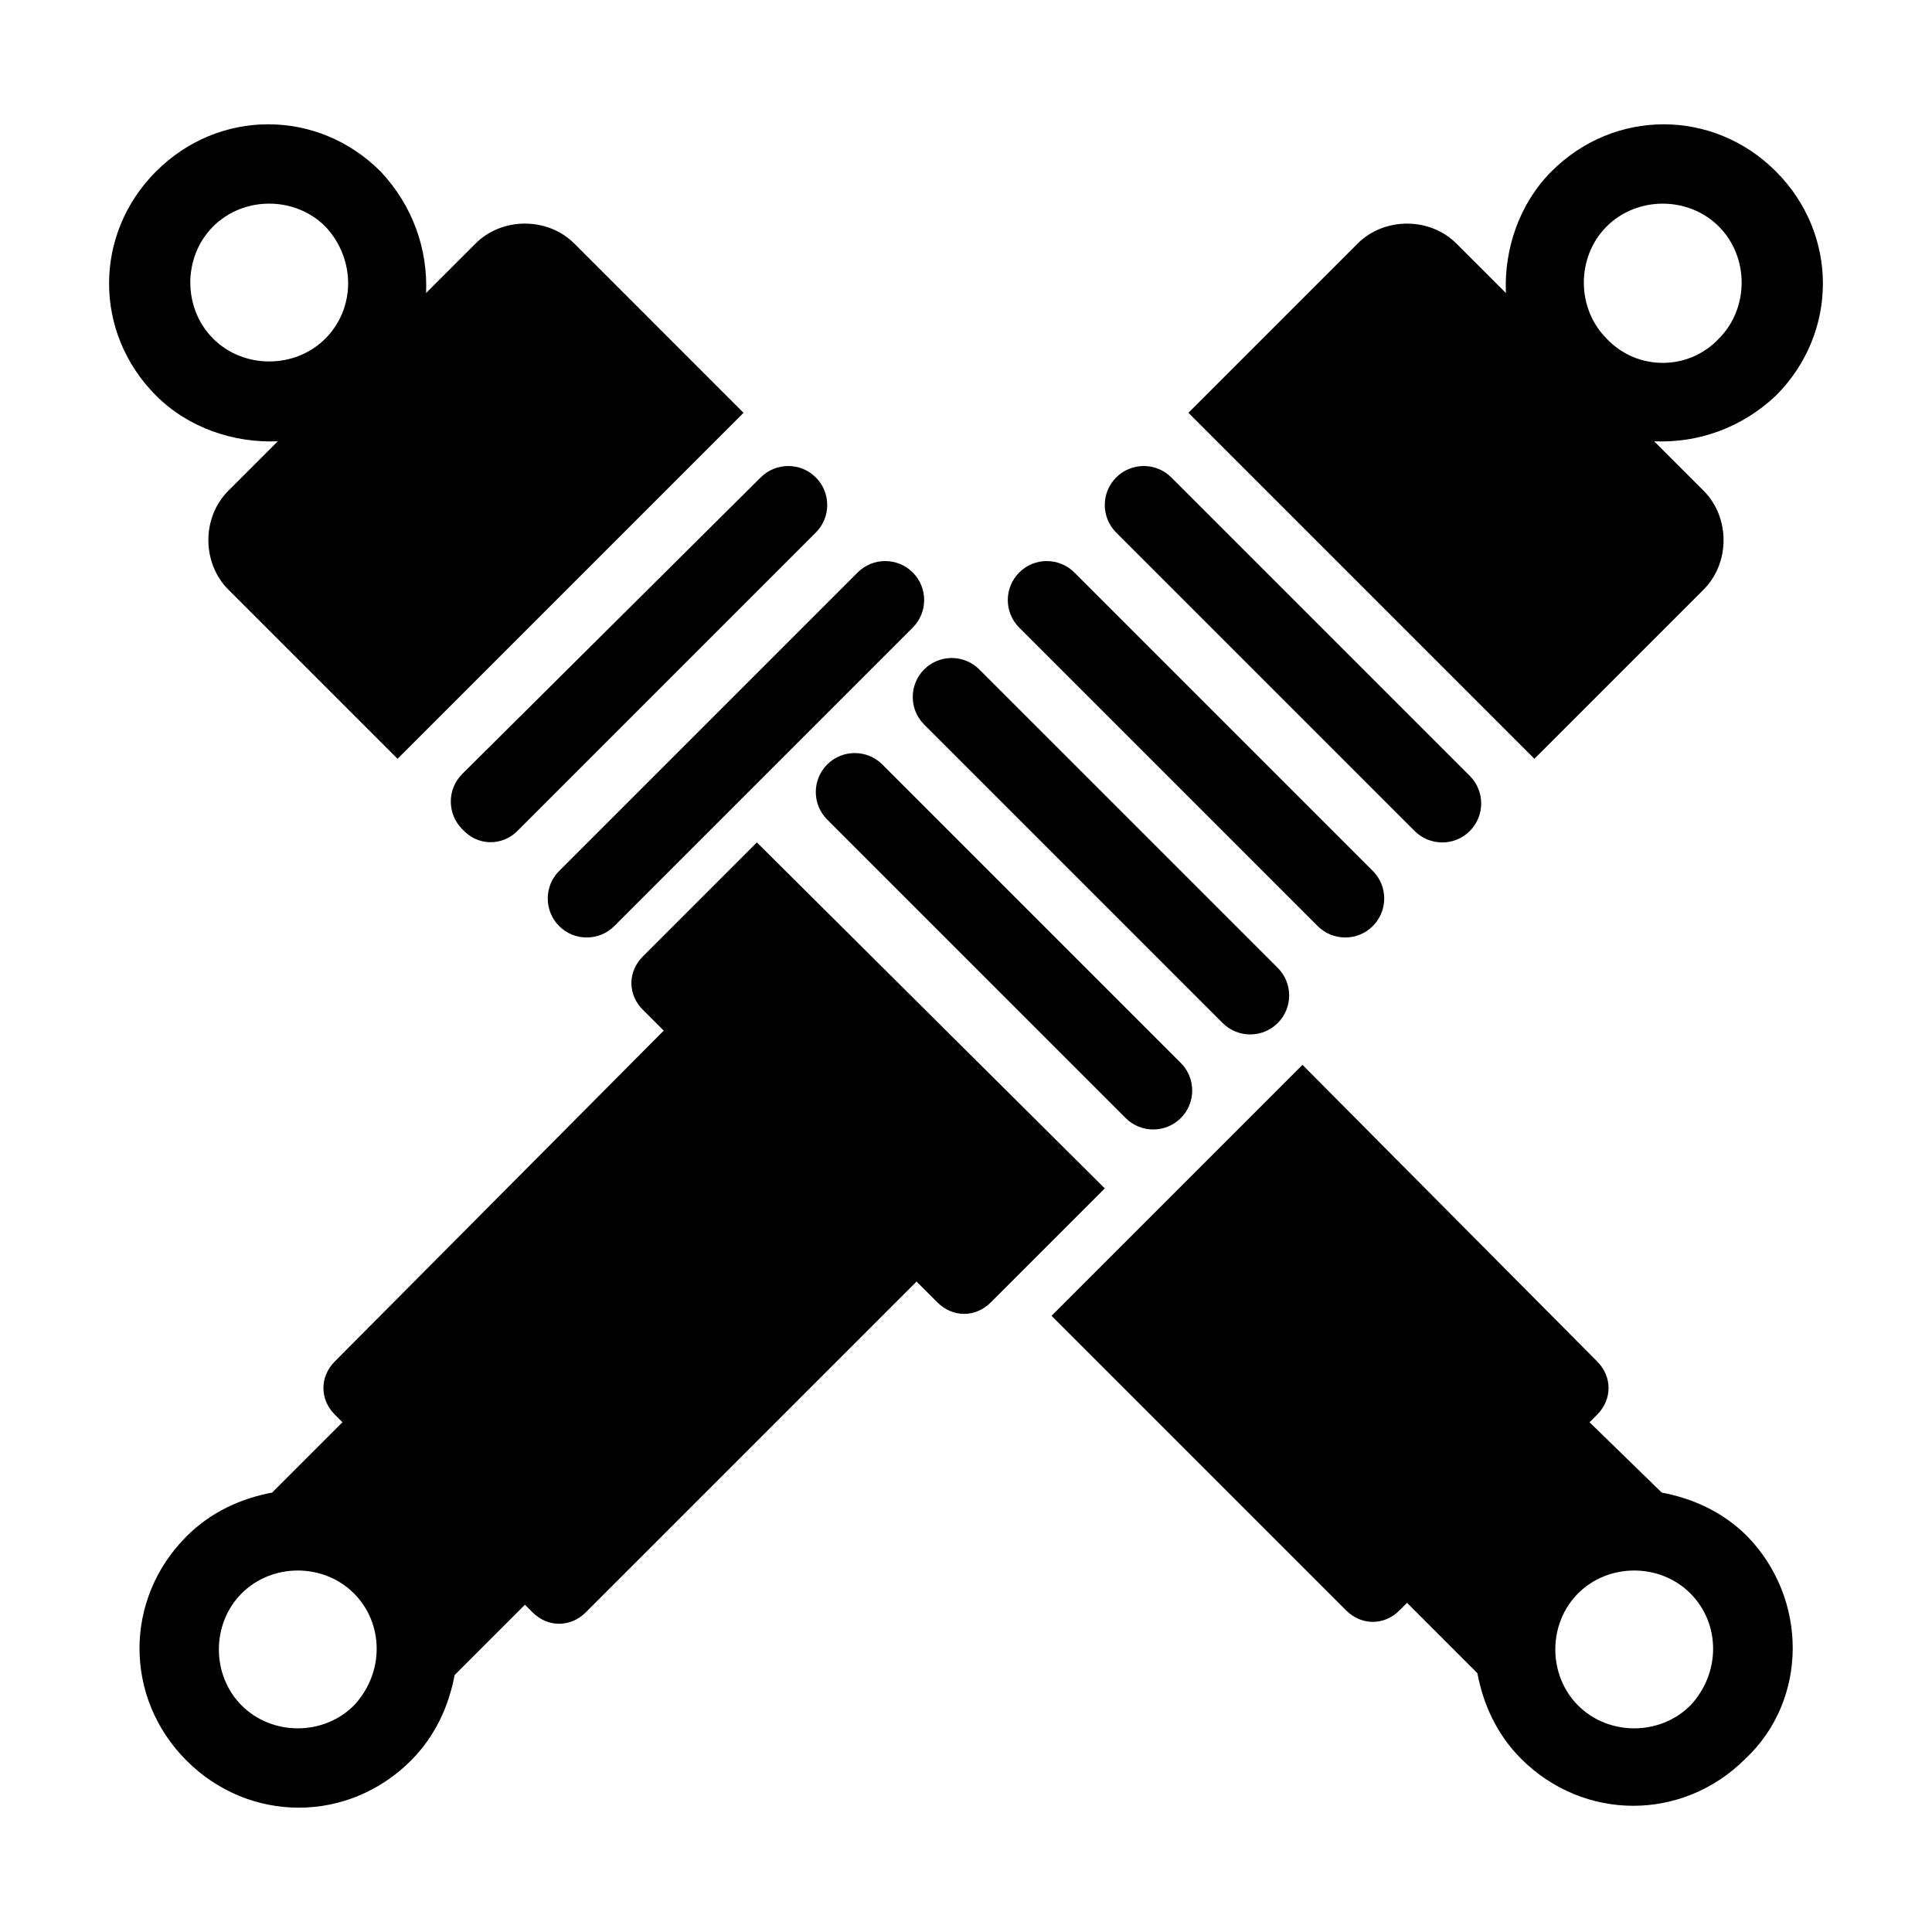 <?xml version="1.0" encoding="UTF-8"?>
<!-- Uploaded to: ICON Repo, www.svgrepo.com, Generator: ICON Repo Mixer Tools -->
<svg fill="#000000" width="800px" height="800px" version="1.1" viewBox="144 144 512 512" xmlns="http://www.w3.org/2000/svg">
 <g>
  <path d="m296.21 208.55c-7.055-7.055-19.145-7.055-26.199 0l-13.098 13.098c0.504-11.586-3.527-23.176-12.09-32.242-16.625-16.625-42.824-16.625-59.449 0s-16.625 42.824 0 59.449c8.566 8.566 20.656 12.594 32.242 12.09l-13.102 13.102c-7.055 7.055-7.055 19.145 0 26.199l44.84 44.84 91.691-91.691zm-66 25.191c-8.062 8.062-21.664 8.062-29.727 0s-8.062-21.664 0-29.727 21.664-8.062 29.727 0c8.062 8.566 8.062 21.664 0 29.727z"/>
  <path d="m607.06 551.14c-6.551-6.551-14.609-10.078-22.672-11.586l-19.145-18.641 2.016-2.016c4.031-4.031 4.031-10.078 0-14.105l-78.09-78.598-66.5 66.504 78.09 78.09c4.031 4.031 10.078 4.031 14.105 0l2.016-2.016 18.641 18.641c1.512 8.062 5.039 16.121 11.586 22.672 16.625 16.625 42.824 16.625 59.449 0 16.629-15.617 16.629-42.32 0.504-58.945zm-15.113 44.84c-8.062 8.062-21.664 8.062-29.727 0s-8.062-21.664 0-29.727 21.664-8.062 29.727 0 8.062 21.16 0 29.727z"/>
  <path d="m281.1 364.23 79.098-79.098c4.031-4.031 4.031-10.578 0-14.609s-10.578-4.031-14.609 0l-79.098 78.594c-4.031 4.031-4.031 10.578 0 14.609 4.031 4.535 10.582 4.535 14.609 0.504z"/>
  <path d="m306.79 389.42 79.098-79.098c4.031-4.031 4.031-10.578 0-14.609s-10.578-4.031-14.609 0l-79.098 79.098c-4.031 4.031-4.031 10.578 0 14.609s10.578 4.031 14.609 0z"/>
  <path d="m614.62 248.86c16.625-16.625 16.625-42.824 0-59.449s-42.824-16.625-59.449 0c-8.566 8.566-12.594 20.656-12.09 32.242l-13.102-13.098c-7.055-7.055-19.145-7.055-26.199 0l-44.84 44.84 91.691 91.691 44.84-44.84c7.055-7.055 7.055-19.145 0-26.199l-13.098-13.098c11.59 0.504 23.18-3.523 32.246-12.09zm-44.84-15.113c-8.062-8.062-8.062-21.664 0-29.727s21.664-8.062 29.727 0 8.062 21.664 0 29.727c-8.062 8.562-21.664 8.562-29.727 0z"/>
  <path d="m344.58 367.25-30.23 30.23c-4.031 4.031-4.031 10.078 0 14.105l5.543 5.543-87.156 87.66c-4.031 4.031-4.031 10.078 0 14.105l2.016 2.016-18.641 18.641c-8.062 1.512-16.121 5.039-22.672 11.586-16.625 16.625-16.625 42.824 0 59.449s42.824 16.625 59.449 0c6.551-6.551 10.078-14.609 11.586-22.672l18.641-18.641 2.016 2.016c4.031 4.031 10.078 4.031 14.105 0l87.664-87.664 5.543 5.543c4.031 4.031 10.078 4.031 14.105 0l30.23-30.23zm-106.8 228.73c-8.062 8.062-21.664 8.062-29.727 0s-8.062-21.664 0-29.727 21.664-8.062 29.727 0c8.059 8.062 8.059 21.16 0 29.727z"/>
  <path d="m518.9 364.23-79.098-79.098c-4.031-4.031-4.031-10.578 0-14.609s10.578-4.031 14.609 0l79.098 79.098c4.031 4.031 4.031 10.578 0 14.609s-10.578 4.031-14.609 0z"/>
  <path d="m493.2 389.42-79.098-79.098c-4.031-4.031-4.031-10.578 0-14.609s10.578-4.031 14.609 0l79.098 79.098c4.031 4.031 4.031 10.578 0 14.609-4.027 4.031-10.578 4.031-14.609 0z"/>
  <path d="m468.01 415.11-79.098-79.098c-4.031-4.031-4.031-10.578 0-14.609s10.578-4.031 14.609 0l79.098 79.098c4.031 4.031 4.031 10.578 0 14.609-4.027 4.031-10.578 4.031-14.609 0z"/>
  <path d="m442.32 440.3-79.102-79.098c-4.031-4.031-4.031-10.578 0-14.609s10.578-4.031 14.609 0l79.098 79.098c4.031 4.031 4.031 10.578 0 14.609-4.027 4.027-10.578 4.027-14.605 0z"/>
 </g>
</svg>